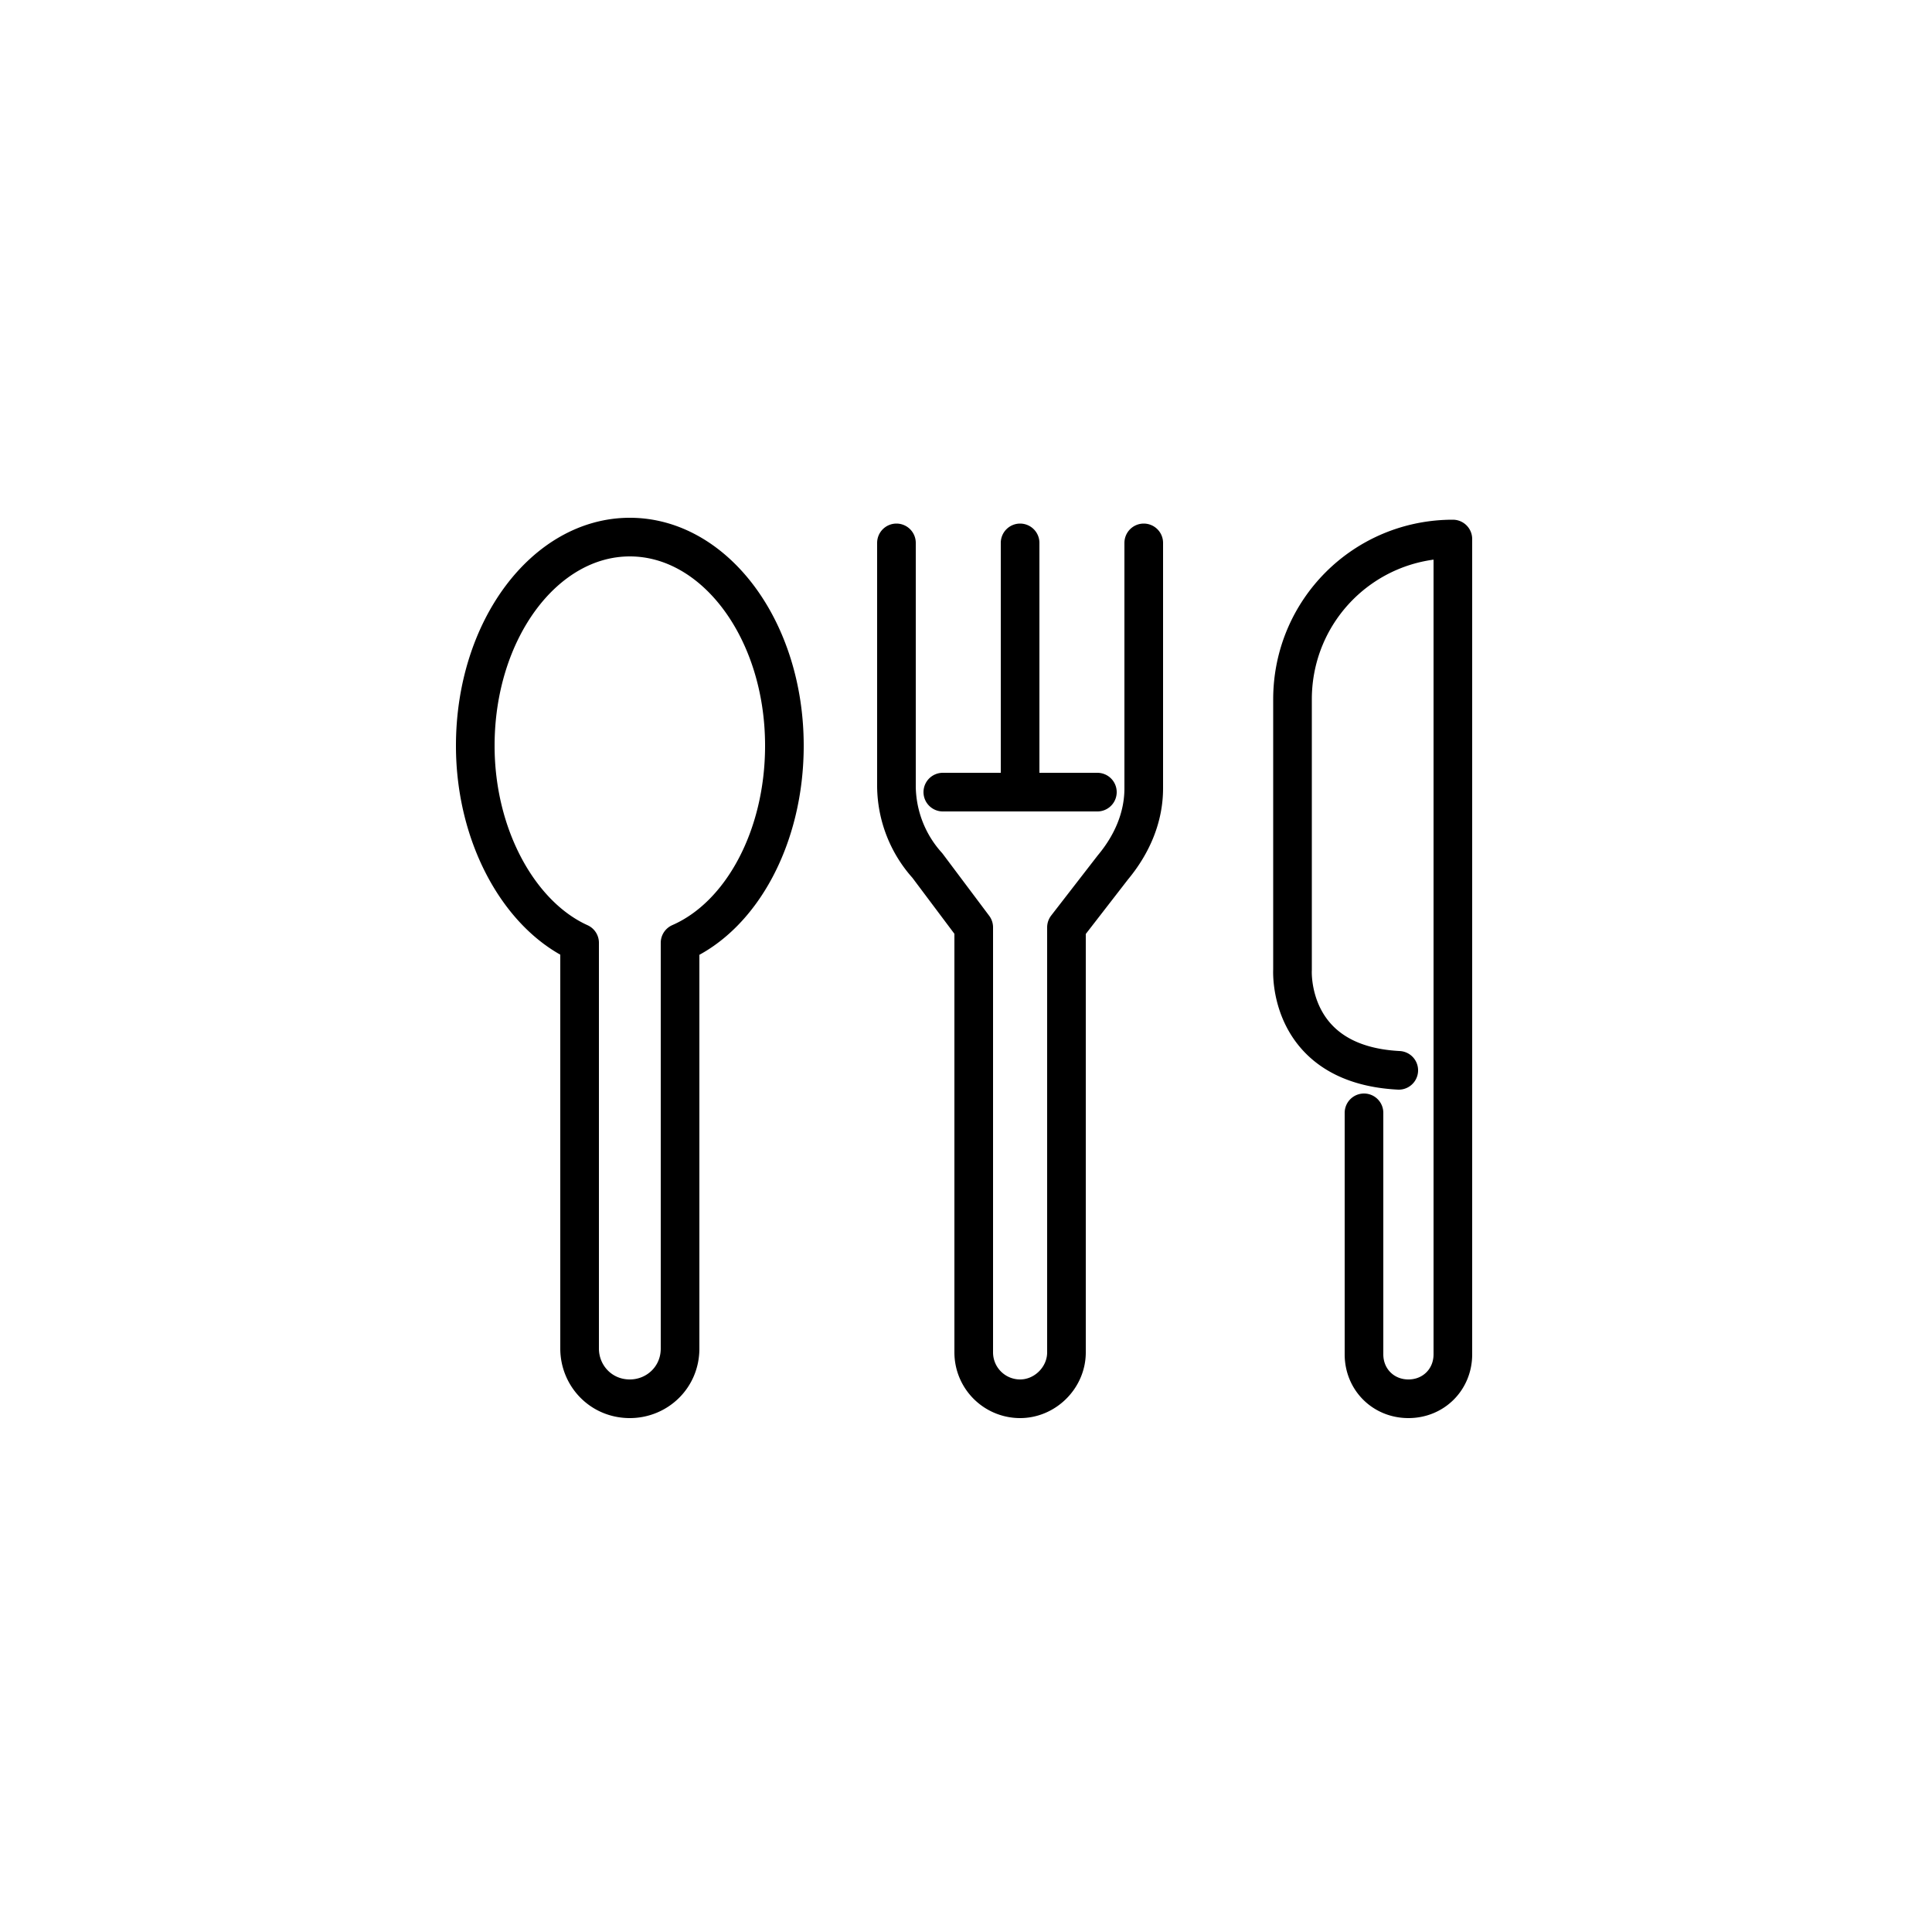 <svg version="1.1" id="Vrstva_1" xmlns="http://www.w3.org/2000/svg" x="0" y="0" viewBox="0 0 100 100" xml:space="preserve">
  <style>
    .st0{fill:none;stroke:#000;stroke-width:2;stroke-linecap:round;stroke-linejoin:round;stroke-miterlimit:10}
  </style>
  <path class="st0" d="M40.6 38.6c0-6-3.6-10.8-8-10.8s-8 4.8-8 10.8c0 4.7 2.3 8.8 5.4 10.2v21c0 1.4 1.1 2.6 2.6 2.6 1.4 0 2.6-1.1 2.6-2.6v-21c3.2-1.4 5.4-5.5 5.4-10.2zM72.4 55.4c-5.8-.3-5.5-5.2-5.5-5.2v-14c0-4.6 3.7-8.3 8.3-8.3v42.2c0 1.3-1 2.3-2.3 2.3-1.3 0-2.3-1-2.3-2.3V57.6M52.8 28.1V41M59.2 28.1v12.7c0 1.5-.6 2.9-1.6 4.1L55.2 48v22c0 1.3-1.1 2.4-2.4 2.4a2.4 2.4 0 01-2.4-2.4V48L48 44.8a6.2 6.2 0 01-1.6-4.1V28.1M48.8 41h8"/>
</svg>
